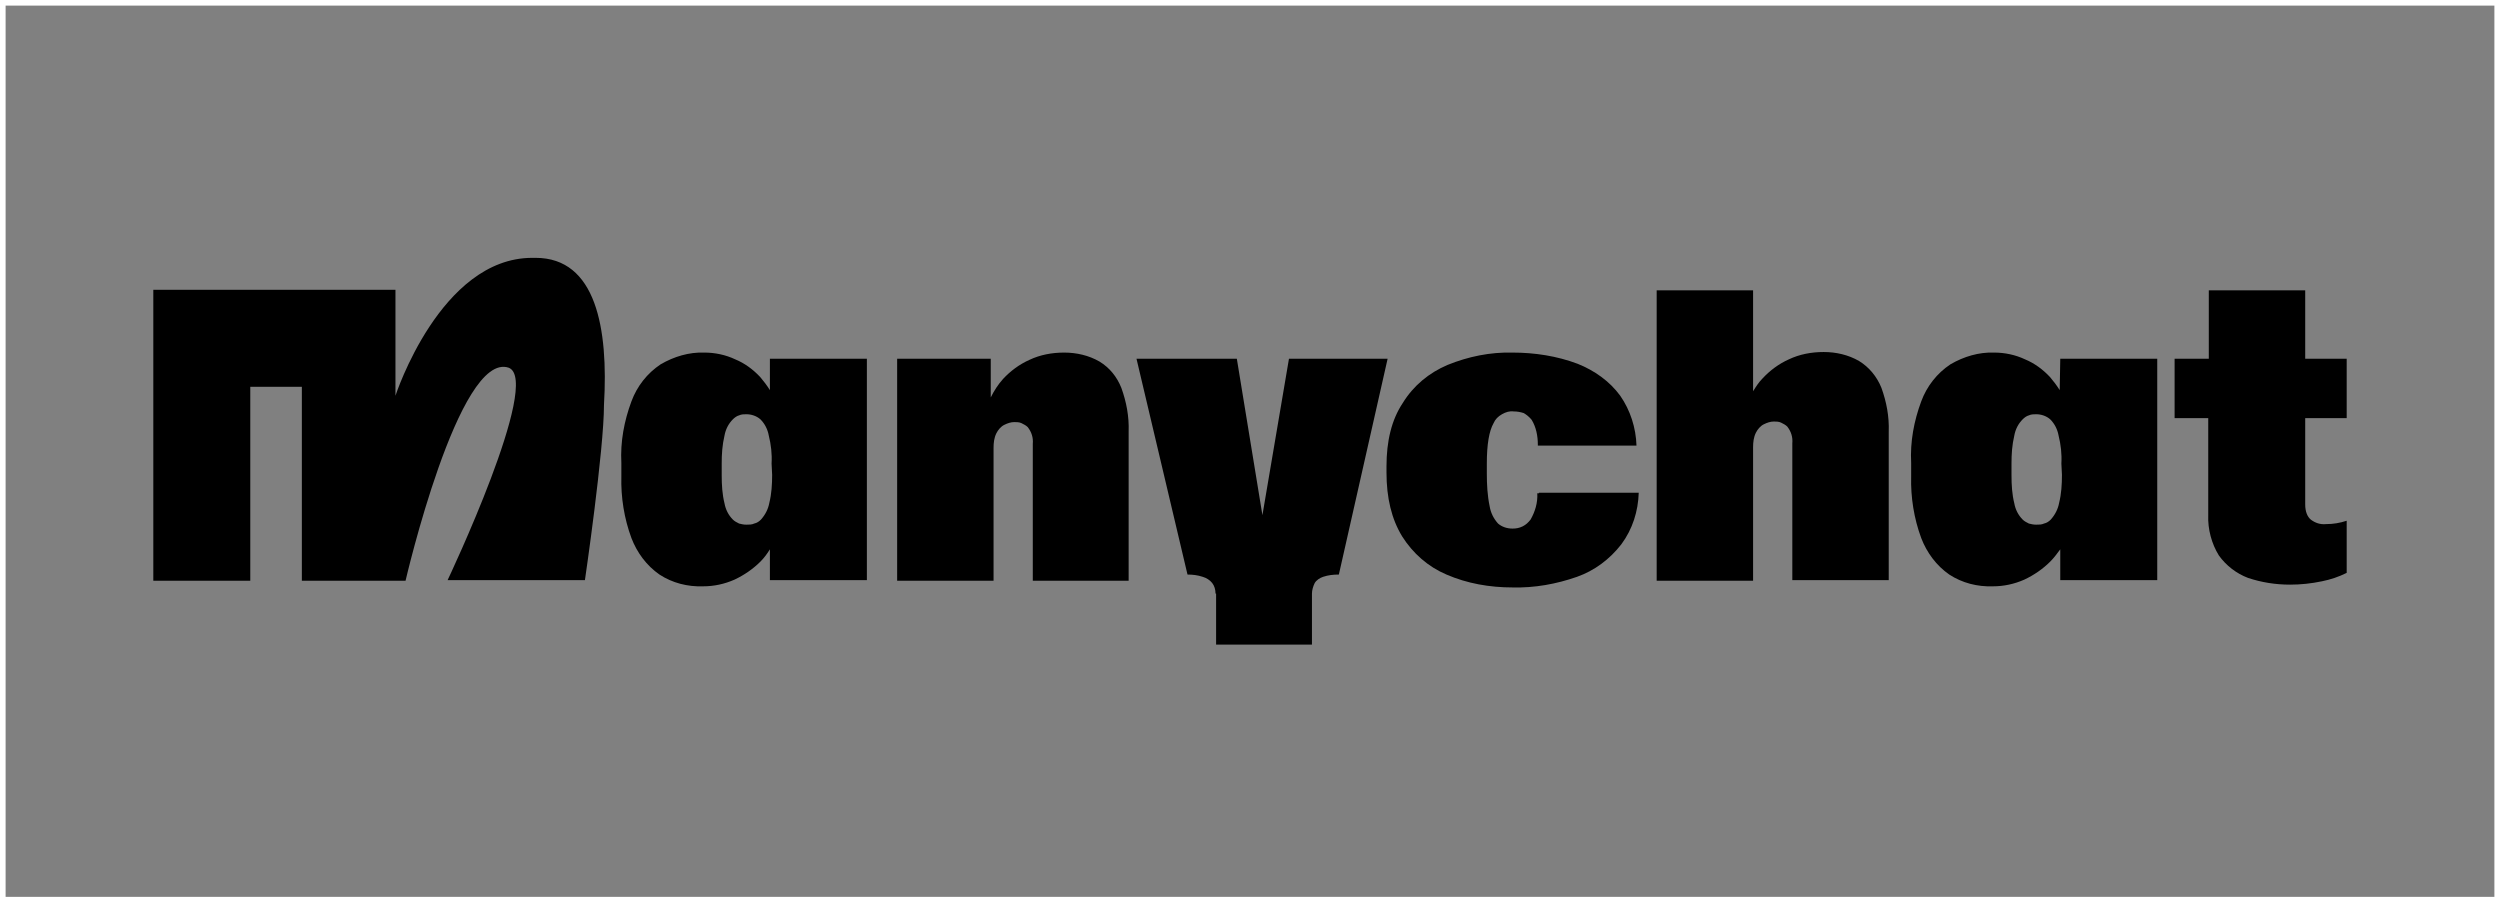 <svg xmlns="http://www.w3.org/2000/svg" id="a" data-name="Layer 1" viewBox="0 0 446 161"><rect x="0" y="0" width="446" height="161" fill="#808080" stroke="none"/><defs><style>      .b {        fill: none;        stroke: #fff;        stroke-miterlimit: 10;      }    </style></defs><g><path d="M137.35,69.6c-.5-.8-1.1-1.6-1.7-2.3-1.3-1.4-2.8-2.5-4.5-3.2-1.7-.8-3.6-1.2-5.5-1.2-2.7-.1-5.4.7-7.8,2.1-2.4,1.6-4.2,3.9-5.2,6.6-1.3,3.5-2,7.2-1.8,11v2.4c-.1,3.7.5,7.5,1.8,11,1,2.6,2.7,4.9,5,6.5,2.3,1.5,5,2.2,7.8,2.1,1.9,0,3.8-.4,5.6-1.2,1.7-.8,3.3-1.9,4.6-3.2.7-.7,1.2-1.4,1.7-2.2v5.5h17.3v-39.5h-17.3v5.6ZM137.75,84.7c0,1.7-.1,3.4-.5,5-.2,1.1-.7,2.1-1.5,3-.3.3-.7.6-1.2.7-.4.2-.9.2-1.4.2s-.9-.1-1.3-.2c-.4-.2-.8-.4-1.1-.7-.8-.8-1.3-1.8-1.5-2.9-.4-1.6-.5-3.3-.5-5v-2.1c0-1.7.1-3.3.5-5,.2-1.1.7-2.1,1.5-2.9.3-.3.7-.6,1.1-.7.4-.2.9-.2,1.3-.2.9,0,1.8.3,2.5.9.8.8,1.3,1.8,1.5,2.9.4,1.6.6,3.3.5,5l.1,2Z"></path><path d="M196.15,64.5c-1.9-1.1-4.1-1.6-6.3-1.6s-4.3.4-6.2,1.3c-1.8.8-3.4,2-4.7,3.4-.9,1-1.6,2.1-2.2,3.3v-6.9h-16.7v39.6h17.2v-23.7c0-.9.1-1.8.5-2.6.3-.6.8-1.2,1.4-1.5.6-.3,1.2-.5,1.8-.5.4,0,.9,0,1.3.2.4.2.8.4,1.1.7.7.9,1,1.9.9,3v24.4h17.1v-26.6c.1-2.7-.4-5.3-1.3-7.8-.8-2-2.1-3.6-3.9-4.7"></path><path d="M274.25,88c.1,1.7-.4,3.3-1.2,4.7-.4.5-.8.9-1.4,1.2-.6.3-1.2.4-1.8.4-1,0-1.9-.3-2.6-.9-.8-.9-1.3-1.9-1.5-3.1-.4-1.9-.5-3.9-.5-5.8v-1.8c0-3.4.4-5.8,1.2-7.2.3-.7.8-1.2,1.5-1.6s1.4-.6,2.1-.5c.6,0,1.2.1,1.8.3.5.3,1,.7,1.4,1.2.8,1.3,1.1,2.9,1.1,4.4v.2h17.6c-.1-3.2-1.1-6.3-2.9-8.9-1.9-2.6-4.6-4.5-7.6-5.7-3.7-1.4-7.7-2-11.6-2-4-.1-7.9.7-11.6,2.2-3.3,1.4-6.1,3.7-8,6.8-2,3-2.9,6.8-2.9,11.3v1.1c0,4.5.9,8.3,2.8,11.4,1.9,3,4.6,5.4,7.9,6.8,3.7,1.6,7.7,2.3,11.8,2.3,3.9.1,7.8-.6,11.5-1.9,3.1-1.1,5.8-3.1,7.9-5.8,2-2.7,3-5.9,3.1-9.2h-17.8v.1h-.3Z"></path><path d="M331.65,64.4c-1.9-1.1-4.1-1.6-6.3-1.6s-4.3.4-6.2,1.3c-1.8.8-3.4,2-4.7,3.4-.7.7-1.2,1.5-1.7,2.3v-18h-17.2v51.8h17.2v-23.8c0-.9.1-1.8.5-2.6.3-.6.8-1.2,1.4-1.5s1.2-.5,1.8-.5c.4,0,.9,0,1.3.2s.8.4,1.1.7c.7.9,1,1.9.9,3v24.4h17.2v-26.5c.1-2.7-.4-5.3-1.3-7.8-.8-2-2.2-3.7-4-4.8"></path><path d="M367.45,69.6c-.5-.8-1.1-1.6-1.7-2.3-1.3-1.4-2.8-2.5-4.5-3.2-1.7-.8-3.6-1.2-5.5-1.2-2.7-.1-5.4.7-7.8,2.1-2.4,1.6-4.2,3.9-5.2,6.6-1.3,3.5-2,7.2-1.8,11v2.4c-.1,3.7.5,7.5,1.8,11,1,2.6,2.7,4.9,5,6.5,2.3,1.5,5,2.2,7.8,2.1,1.9,0,3.8-.4,5.6-1.2,1.7-.8,3.3-1.9,4.6-3.2.7-.7,1.2-1.4,1.8-2.2v5.5h17.3v-39.5h-17.3l-.1,5.6ZM367.85,84.7c0,1.7-.1,3.4-.5,5-.2,1.1-.7,2.1-1.5,3-.3.3-.7.6-1.2.7-.4.2-.9.2-1.4.2s-.9-.1-1.3-.2c-.4-.2-.8-.4-1.1-.7-.8-.8-1.3-1.8-1.5-2.9-.4-1.6-.5-3.3-.5-5v-2.1c0-1.7.1-3.3.5-5,.2-1.1.7-2.1,1.5-2.9.3-.3.7-.6,1.1-.7.4-.2.9-.2,1.3-.2.9,0,1.8.3,2.5.9.8.8,1.3,1.8,1.5,2.9.4,1.6.6,3.3.5,5l.1,2Z"></path><path d="M418.65,74.6v-10.6h-7.4v-12.2h-17.2v12.2h-6.1v10.6h6v17.3c-.1,2.5.6,5.1,1.9,7.2,1.3,1.8,3.1,3.2,5.2,4,2.4.8,4.9,1.2,7.5,1.2,1.9,0,3.8-.2,5.7-.6,1.5-.3,3-.8,4.4-1.5v-9.3c-1.2.4-2.4.6-3.7.6-1,.1-1.9-.2-2.7-.8-.6-.5-1-1.4-1-2.7v-15.4h7.4Z"></path><path d="M95.55,46h-.6c-16.4,0-24.4,24.6-24.4,24.6v-18.9H27.35v51.9h17.3v-34.6h9.2v34.6h18.5s9.5-41,18.4-38c6,2.3-10.9,37.9-10.9,37.9h24.5s3.4-23.2,3.4-31.3c.8-13.6-1.4-26.2-12.2-26.2"></path><path d="M216.85,105.9c0-.7-.2-1.4-.6-1.9-.4-.5-1-.9-1.7-1.1-.9-.3-1.8-.4-2.7-.4l-9.1-38.5h17.9l5.4,33h-1.7l5.6-33h17.6l-8.7,38.5c-1,0-1.9.1-2.8.4-.6.2-1.2.6-1.5,1.1-.3.6-.5,1.3-.5,1.9v9.1h-17.1v-9.1h-.1Z"></path></g><rect class="b" x=".5" y=".5" width="445" height="160"></rect></svg>
